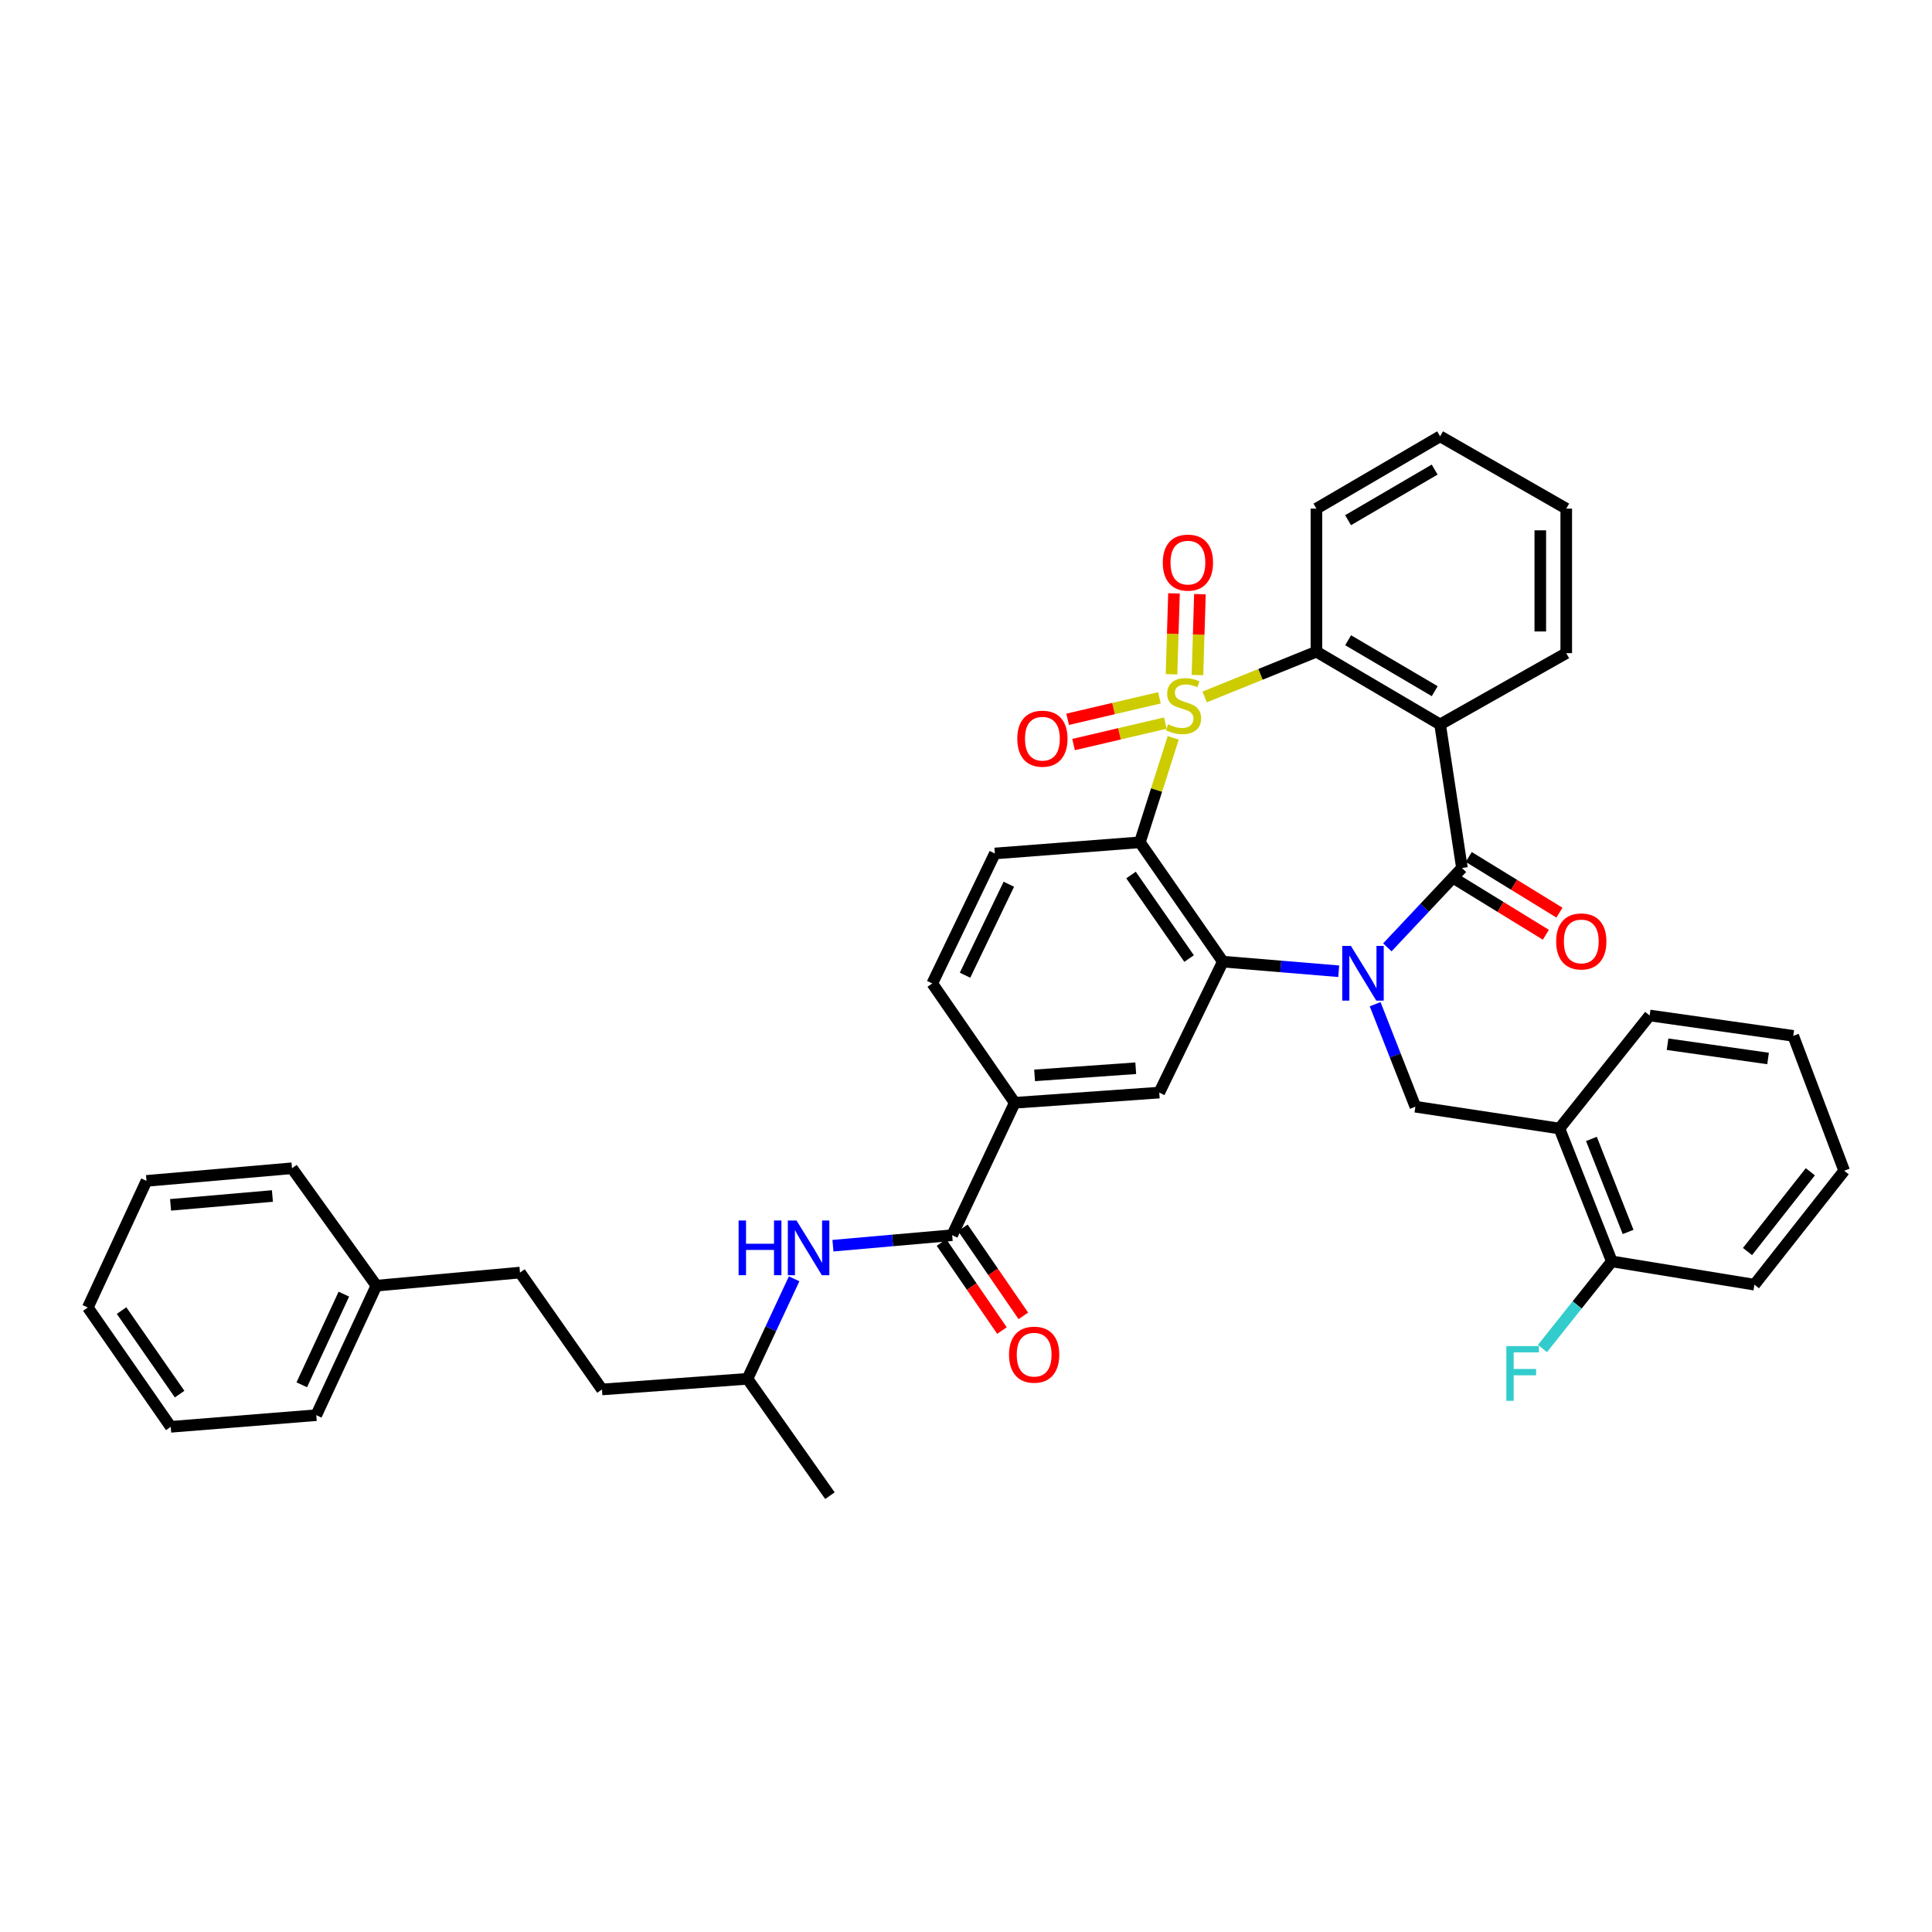 <?xml version='1.0' encoding='iso-8859-1'?>
<svg version='1.1' baseProfile='full'
              xmlns='http://www.w3.org/2000/svg'
                      xmlns:rdkit='http://www.rdkit.org/xml'
                      xmlns:xlink='http://www.w3.org/1999/xlink'
                  xml:space='preserve'
width='1000px' height='1000px' viewBox='0 0 1000 1000'>
<!-- END OF HEADER -->
<rect style='opacity:1.0;fill:#FFFFFF;stroke:none' width='1000' height='1000' x='0' y='0'> </rect>
<path class='bond-1' d='M 607.258,381.908 L 598.628,408.942' style='fill:none;fill-rule:evenodd;stroke:#CCCC00;stroke-width:6px;stroke-linecap:butt;stroke-linejoin:miter;stroke-opacity:1' />
<path class='bond-1' d='M 598.628,408.942 L 589.999,435.976' style='fill:none;fill-rule:evenodd;stroke:#000000;stroke-width:6px;stroke-linecap:butt;stroke-linejoin:miter;stroke-opacity:1' />
<path class='bond-5' d='M 623.536,360.741 L 652.457,349.028' style='fill:none;fill-rule:evenodd;stroke:#CCCC00;stroke-width:6px;stroke-linecap:butt;stroke-linejoin:miter;stroke-opacity:1' />
<path class='bond-5' d='M 652.457,349.028 L 681.378,337.314' style='fill:none;fill-rule:evenodd;stroke:#000000;stroke-width:6px;stroke-linecap:butt;stroke-linejoin:miter;stroke-opacity:1' />
<path class='bond-11' d='M 619.801,349.403 L 620.44,328.472' style='fill:none;fill-rule:evenodd;stroke:#CCCC00;stroke-width:6px;stroke-linecap:butt;stroke-linejoin:miter;stroke-opacity:1' />
<path class='bond-11' d='M 620.44,328.472 L 621.08,307.542' style='fill:none;fill-rule:evenodd;stroke:#FF0000;stroke-width:6px;stroke-linecap:butt;stroke-linejoin:miter;stroke-opacity:1' />
<path class='bond-11' d='M 606.376,348.993 L 607.015,328.063' style='fill:none;fill-rule:evenodd;stroke:#CCCC00;stroke-width:6px;stroke-linecap:butt;stroke-linejoin:miter;stroke-opacity:1' />
<path class='bond-11' d='M 607.015,328.063 L 607.654,307.132' style='fill:none;fill-rule:evenodd;stroke:#FF0000;stroke-width:6px;stroke-linecap:butt;stroke-linejoin:miter;stroke-opacity:1' />
<path class='bond-12' d='M 600.116,361.193 L 576.364,366.749' style='fill:none;fill-rule:evenodd;stroke:#CCCC00;stroke-width:6px;stroke-linecap:butt;stroke-linejoin:miter;stroke-opacity:1' />
<path class='bond-12' d='M 576.364,366.749 L 552.613,372.305' style='fill:none;fill-rule:evenodd;stroke:#FF0000;stroke-width:6px;stroke-linecap:butt;stroke-linejoin:miter;stroke-opacity:1' />
<path class='bond-12' d='M 603.175,374.272 L 579.424,379.827' style='fill:none;fill-rule:evenodd;stroke:#CCCC00;stroke-width:6px;stroke-linecap:butt;stroke-linejoin:miter;stroke-opacity:1' />
<path class='bond-12' d='M 579.424,379.827 L 555.672,385.383' style='fill:none;fill-rule:evenodd;stroke:#FF0000;stroke-width:6px;stroke-linecap:butt;stroke-linejoin:miter;stroke-opacity:1' />
<path class='bond-0' d='M 692.92,502.718 L 662.931,500.229' style='fill:none;fill-rule:evenodd;stroke:#0000FF;stroke-width:6px;stroke-linecap:butt;stroke-linejoin:miter;stroke-opacity:1' />
<path class='bond-0' d='M 662.931,500.229 L 632.942,497.739' style='fill:none;fill-rule:evenodd;stroke:#000000;stroke-width:6px;stroke-linecap:butt;stroke-linejoin:miter;stroke-opacity:1' />
<path class='bond-6' d='M 711.768,519.776 L 722.182,546.302' style='fill:none;fill-rule:evenodd;stroke:#0000FF;stroke-width:6px;stroke-linecap:butt;stroke-linejoin:miter;stroke-opacity:1' />
<path class='bond-6' d='M 722.182,546.302 L 732.597,572.829' style='fill:none;fill-rule:evenodd;stroke:#000000;stroke-width:6px;stroke-linecap:butt;stroke-linejoin:miter;stroke-opacity:1' />
<path class='bond-38' d='M 718.089,490.352 L 737.398,469.82' style='fill:none;fill-rule:evenodd;stroke:#0000FF;stroke-width:6px;stroke-linecap:butt;stroke-linejoin:miter;stroke-opacity:1' />
<path class='bond-38' d='M 737.398,469.82 L 756.706,449.289' style='fill:none;fill-rule:evenodd;stroke:#000000;stroke-width:6px;stroke-linecap:butt;stroke-linejoin:miter;stroke-opacity:1' />
<path class='bond-3' d='M 589.999,435.976 L 632.942,497.739' style='fill:none;fill-rule:evenodd;stroke:#000000;stroke-width:6px;stroke-linecap:butt;stroke-linejoin:miter;stroke-opacity:1' />
<path class='bond-3' d='M 585.412,452.908 L 615.473,496.142' style='fill:none;fill-rule:evenodd;stroke:#000000;stroke-width:6px;stroke-linecap:butt;stroke-linejoin:miter;stroke-opacity:1' />
<path class='bond-13' d='M 589.999,435.976 L 514.931,441.759' style='fill:none;fill-rule:evenodd;stroke:#000000;stroke-width:6px;stroke-linecap:butt;stroke-linejoin:miter;stroke-opacity:1' />
<path class='bond-2' d='M 756.706,449.289 L 745.402,374.975' style='fill:none;fill-rule:evenodd;stroke:#000000;stroke-width:6px;stroke-linecap:butt;stroke-linejoin:miter;stroke-opacity:1' />
<path class='bond-15' d='M 753.193,455.012 L 776.668,469.423' style='fill:none;fill-rule:evenodd;stroke:#000000;stroke-width:6px;stroke-linecap:butt;stroke-linejoin:miter;stroke-opacity:1' />
<path class='bond-15' d='M 776.668,469.423 L 800.144,483.834' style='fill:none;fill-rule:evenodd;stroke:#FF0000;stroke-width:6px;stroke-linecap:butt;stroke-linejoin:miter;stroke-opacity:1' />
<path class='bond-15' d='M 760.22,443.565 L 783.695,457.976' style='fill:none;fill-rule:evenodd;stroke:#000000;stroke-width:6px;stroke-linecap:butt;stroke-linejoin:miter;stroke-opacity:1' />
<path class='bond-15' d='M 783.695,457.976 L 807.171,472.387' style='fill:none;fill-rule:evenodd;stroke:#FF0000;stroke-width:6px;stroke-linecap:butt;stroke-linejoin:miter;stroke-opacity:1' />
<path class='bond-8' d='M 632.942,497.739 L 600.028,565.523' style='fill:none;fill-rule:evenodd;stroke:#000000;stroke-width:6px;stroke-linecap:butt;stroke-linejoin:miter;stroke-opacity:1' />
<path class='bond-4' d='M 745.402,374.975 L 681.378,337.314' style='fill:none;fill-rule:evenodd;stroke:#000000;stroke-width:6px;stroke-linecap:butt;stroke-linejoin:miter;stroke-opacity:1' />
<path class='bond-4' d='M 742.608,357.749 L 697.791,331.386' style='fill:none;fill-rule:evenodd;stroke:#000000;stroke-width:6px;stroke-linecap:butt;stroke-linejoin:miter;stroke-opacity:1' />
<path class='bond-19' d='M 745.402,374.975 L 810.686,338.068' style='fill:none;fill-rule:evenodd;stroke:#000000;stroke-width:6px;stroke-linecap:butt;stroke-linejoin:miter;stroke-opacity:1' />
<path class='bond-21' d='M 681.378,337.314 L 681.378,263.269' style='fill:none;fill-rule:evenodd;stroke:#000000;stroke-width:6px;stroke-linecap:butt;stroke-linejoin:miter;stroke-opacity:1' />
<path class='bond-10' d='M 732.597,572.829 L 807.157,584.119' style='fill:none;fill-rule:evenodd;stroke:#000000;stroke-width:6px;stroke-linecap:butt;stroke-linejoin:miter;stroke-opacity:1' />
<path class='bond-7' d='M 492.844,639.33 L 525.229,570.799' style='fill:none;fill-rule:evenodd;stroke:#000000;stroke-width:6px;stroke-linecap:butt;stroke-linejoin:miter;stroke-opacity:1' />
<path class='bond-14' d='M 492.844,639.33 L 461.986,642.05' style='fill:none;fill-rule:evenodd;stroke:#000000;stroke-width:6px;stroke-linecap:butt;stroke-linejoin:miter;stroke-opacity:1' />
<path class='bond-14' d='M 461.986,642.05 L 431.128,644.77' style='fill:none;fill-rule:evenodd;stroke:#0000FF;stroke-width:6px;stroke-linecap:butt;stroke-linejoin:miter;stroke-opacity:1' />
<path class='bond-17' d='M 487.309,643.132 L 502.961,665.917' style='fill:none;fill-rule:evenodd;stroke:#000000;stroke-width:6px;stroke-linecap:butt;stroke-linejoin:miter;stroke-opacity:1' />
<path class='bond-17' d='M 502.961,665.917 L 518.613,688.702' style='fill:none;fill-rule:evenodd;stroke:#FF0000;stroke-width:6px;stroke-linecap:butt;stroke-linejoin:miter;stroke-opacity:1' />
<path class='bond-17' d='M 498.379,635.527 L 514.032,658.312' style='fill:none;fill-rule:evenodd;stroke:#000000;stroke-width:6px;stroke-linecap:butt;stroke-linejoin:miter;stroke-opacity:1' />
<path class='bond-17' d='M 514.032,658.312 L 529.684,681.096' style='fill:none;fill-rule:evenodd;stroke:#FF0000;stroke-width:6px;stroke-linecap:butt;stroke-linejoin:miter;stroke-opacity:1' />
<path class='bond-40' d='M 600.028,565.523 L 525.229,570.799' style='fill:none;fill-rule:evenodd;stroke:#000000;stroke-width:6px;stroke-linecap:butt;stroke-linejoin:miter;stroke-opacity:1' />
<path class='bond-40' d='M 587.863,552.917 L 535.504,556.61' style='fill:none;fill-rule:evenodd;stroke:#000000;stroke-width:6px;stroke-linecap:butt;stroke-linejoin:miter;stroke-opacity:1' />
<path class='bond-9' d='M 525.229,570.799 L 482.539,509.036' style='fill:none;fill-rule:evenodd;stroke:#000000;stroke-width:6px;stroke-linecap:butt;stroke-linejoin:miter;stroke-opacity:1' />
<path class='bond-18' d='M 807.157,584.119 L 834.274,652.896' style='fill:none;fill-rule:evenodd;stroke:#000000;stroke-width:6px;stroke-linecap:butt;stroke-linejoin:miter;stroke-opacity:1' />
<path class='bond-18' d='M 823.72,589.509 L 842.701,637.653' style='fill:none;fill-rule:evenodd;stroke:#000000;stroke-width:6px;stroke-linecap:butt;stroke-linejoin:miter;stroke-opacity:1' />
<path class='bond-26' d='M 807.157,584.119 L 853.861,525.609' style='fill:none;fill-rule:evenodd;stroke:#000000;stroke-width:6px;stroke-linecap:butt;stroke-linejoin:miter;stroke-opacity:1' />
<path class='bond-16' d='M 514.931,441.759 L 482.539,509.036' style='fill:none;fill-rule:evenodd;stroke:#000000;stroke-width:6px;stroke-linecap:butt;stroke-linejoin:miter;stroke-opacity:1' />
<path class='bond-16' d='M 522.174,457.678 L 499.5,504.772' style='fill:none;fill-rule:evenodd;stroke:#000000;stroke-width:6px;stroke-linecap:butt;stroke-linejoin:miter;stroke-opacity:1' />
<path class='bond-22' d='M 411.042,661.911 L 398.967,687.789' style='fill:none;fill-rule:evenodd;stroke:#0000FF;stroke-width:6px;stroke-linecap:butt;stroke-linejoin:miter;stroke-opacity:1' />
<path class='bond-22' d='M 398.967,687.789 L 386.892,713.666' style='fill:none;fill-rule:evenodd;stroke:#000000;stroke-width:6px;stroke-linecap:butt;stroke-linejoin:miter;stroke-opacity:1' />
<path class='bond-20' d='M 834.274,652.896 L 816.323,675.444' style='fill:none;fill-rule:evenodd;stroke:#000000;stroke-width:6px;stroke-linecap:butt;stroke-linejoin:miter;stroke-opacity:1' />
<path class='bond-20' d='M 816.323,675.444 L 798.372,697.993' style='fill:none;fill-rule:evenodd;stroke:#33CCCC;stroke-width:6px;stroke-linecap:butt;stroke-linejoin:miter;stroke-opacity:1' />
<path class='bond-27' d='M 834.274,652.896 L 908.087,664.947' style='fill:none;fill-rule:evenodd;stroke:#000000;stroke-width:6px;stroke-linecap:butt;stroke-linejoin:miter;stroke-opacity:1' />
<path class='bond-39' d='M 810.686,338.068 L 810.686,263.269' style='fill:none;fill-rule:evenodd;stroke:#000000;stroke-width:6px;stroke-linecap:butt;stroke-linejoin:miter;stroke-opacity:1' />
<path class='bond-39' d='M 797.255,326.848 L 797.255,274.489' style='fill:none;fill-rule:evenodd;stroke:#000000;stroke-width:6px;stroke-linecap:butt;stroke-linejoin:miter;stroke-opacity:1' />
<path class='bond-32' d='M 681.378,263.269 L 745.402,225.84' style='fill:none;fill-rule:evenodd;stroke:#000000;stroke-width:6px;stroke-linecap:butt;stroke-linejoin:miter;stroke-opacity:1' />
<path class='bond-32' d='M 697.76,269.25 L 742.577,243.05' style='fill:none;fill-rule:evenodd;stroke:#000000;stroke-width:6px;stroke-linecap:butt;stroke-linejoin:miter;stroke-opacity:1' />
<path class='bond-24' d='M 386.892,713.666 L 311.578,719.18' style='fill:none;fill-rule:evenodd;stroke:#000000;stroke-width:6px;stroke-linecap:butt;stroke-linejoin:miter;stroke-opacity:1' />
<path class='bond-30' d='M 386.892,713.666 L 429.574,774.16' style='fill:none;fill-rule:evenodd;stroke:#000000;stroke-width:6px;stroke-linecap:butt;stroke-linejoin:miter;stroke-opacity:1' />
<path class='bond-23' d='M 269.149,658.679 L 311.578,719.18' style='fill:none;fill-rule:evenodd;stroke:#000000;stroke-width:6px;stroke-linecap:butt;stroke-linejoin:miter;stroke-opacity:1' />
<path class='bond-25' d='M 269.149,658.679 L 194.828,665.454' style='fill:none;fill-rule:evenodd;stroke:#000000;stroke-width:6px;stroke-linecap:butt;stroke-linejoin:miter;stroke-opacity:1' />
<path class='bond-28' d='M 194.828,665.454 L 163.704,732.485' style='fill:none;fill-rule:evenodd;stroke:#000000;stroke-width:6px;stroke-linecap:butt;stroke-linejoin:miter;stroke-opacity:1' />
<path class='bond-28' d='M 177.977,669.852 L 156.19,716.774' style='fill:none;fill-rule:evenodd;stroke:#000000;stroke-width:6px;stroke-linecap:butt;stroke-linejoin:miter;stroke-opacity:1' />
<path class='bond-29' d='M 194.828,665.454 L 151.138,604.691' style='fill:none;fill-rule:evenodd;stroke:#000000;stroke-width:6px;stroke-linecap:butt;stroke-linejoin:miter;stroke-opacity:1' />
<path class='bond-33' d='M 853.861,525.609 L 928.182,536.153' style='fill:none;fill-rule:evenodd;stroke:#000000;stroke-width:6px;stroke-linecap:butt;stroke-linejoin:miter;stroke-opacity:1' />
<path class='bond-33' d='M 863.123,540.489 L 915.148,547.87' style='fill:none;fill-rule:evenodd;stroke:#000000;stroke-width:6px;stroke-linecap:butt;stroke-linejoin:miter;stroke-opacity:1' />
<path class='bond-41' d='M 908.087,664.947 L 954.545,605.967' style='fill:none;fill-rule:evenodd;stroke:#000000;stroke-width:6px;stroke-linecap:butt;stroke-linejoin:miter;stroke-opacity:1' />
<path class='bond-41' d='M 904.505,647.789 L 937.025,606.503' style='fill:none;fill-rule:evenodd;stroke:#000000;stroke-width:6px;stroke-linecap:butt;stroke-linejoin:miter;stroke-opacity:1' />
<path class='bond-35' d='M 163.704,732.485 L 88.376,738.522' style='fill:none;fill-rule:evenodd;stroke:#000000;stroke-width:6px;stroke-linecap:butt;stroke-linejoin:miter;stroke-opacity:1' />
<path class='bond-36' d='M 151.138,604.691 L 75.825,611.221' style='fill:none;fill-rule:evenodd;stroke:#000000;stroke-width:6px;stroke-linecap:butt;stroke-linejoin:miter;stroke-opacity:1' />
<path class='bond-36' d='M 141.001,619.052 L 88.282,623.623' style='fill:none;fill-rule:evenodd;stroke:#000000;stroke-width:6px;stroke-linecap:butt;stroke-linejoin:miter;stroke-opacity:1' />
<path class='bond-31' d='M 810.686,263.269 L 745.402,225.84' style='fill:none;fill-rule:evenodd;stroke:#000000;stroke-width:6px;stroke-linecap:butt;stroke-linejoin:miter;stroke-opacity:1' />
<path class='bond-34' d='M 928.182,536.153 L 954.545,605.967' style='fill:none;fill-rule:evenodd;stroke:#000000;stroke-width:6px;stroke-linecap:butt;stroke-linejoin:miter;stroke-opacity:1' />
<path class='bond-42' d='M 88.376,738.522 L 45.455,676.759' style='fill:none;fill-rule:evenodd;stroke:#000000;stroke-width:6px;stroke-linecap:butt;stroke-linejoin:miter;stroke-opacity:1' />
<path class='bond-42' d='M 92.967,721.592 L 62.922,678.358' style='fill:none;fill-rule:evenodd;stroke:#000000;stroke-width:6px;stroke-linecap:butt;stroke-linejoin:miter;stroke-opacity:1' />
<path class='bond-37' d='M 75.825,611.221 L 45.455,676.759' style='fill:none;fill-rule:evenodd;stroke:#000000;stroke-width:6px;stroke-linecap:butt;stroke-linejoin:miter;stroke-opacity:1' />
<path  class='atom-0' d='M 604.601 374.89
Q 604.921 375.01, 606.241 375.57
Q 607.561 376.13, 609.001 376.49
Q 610.481 376.81, 611.921 376.81
Q 614.601 376.81, 616.161 375.53
Q 617.721 374.21, 617.721 371.93
Q 617.721 370.37, 616.921 369.41
Q 616.161 368.45, 614.961 367.93
Q 613.761 367.41, 611.761 366.81
Q 609.241 366.05, 607.721 365.33
Q 606.241 364.61, 605.161 363.09
Q 604.121 361.57, 604.121 359.01
Q 604.121 355.45, 606.521 353.25
Q 608.961 351.05, 613.761 351.05
Q 617.041 351.05, 620.761 352.61
L 619.841 355.69
Q 616.441 354.29, 613.881 354.29
Q 611.121 354.29, 609.601 355.45
Q 608.081 356.57, 608.121 358.53
Q 608.121 360.05, 608.881 360.97
Q 609.681 361.89, 610.801 362.41
Q 611.961 362.93, 613.881 363.53
Q 616.441 364.33, 617.961 365.13
Q 619.481 365.93, 620.561 367.57
Q 621.681 369.17, 621.681 371.93
Q 621.681 375.85, 619.041 377.97
Q 616.441 380.05, 612.081 380.05
Q 609.561 380.05, 607.641 379.49
Q 605.761 378.97, 603.521 378.05
L 604.601 374.89
' fill='#CCCC00'/>
<path  class='atom-1' d='M 699.22 489.601
L 708.5 504.601
Q 709.42 506.081, 710.9 508.761
Q 712.38 511.441, 712.46 511.601
L 712.46 489.601
L 716.22 489.601
L 716.22 517.921
L 712.34 517.921
L 702.38 501.521
Q 701.22 499.601, 699.98 497.401
Q 698.78 495.201, 698.42 494.521
L 698.42 517.921
L 694.74 517.921
L 694.74 489.601
L 699.22 489.601
' fill='#0000FF'/>
<path  class='atom-12' d='M 601.862 291.205
Q 601.862 284.405, 605.222 280.605
Q 608.582 276.805, 614.862 276.805
Q 621.142 276.805, 624.502 280.605
Q 627.862 284.405, 627.862 291.205
Q 627.862 298.085, 624.462 302.005
Q 621.062 305.885, 614.862 305.885
Q 608.622 305.885, 605.222 302.005
Q 601.862 298.125, 601.862 291.205
M 614.862 302.685
Q 619.182 302.685, 621.502 299.805
Q 623.862 296.885, 623.862 291.205
Q 623.862 285.645, 621.502 282.845
Q 619.182 280.005, 614.862 280.005
Q 610.542 280.005, 608.182 282.805
Q 605.862 285.605, 605.862 291.205
Q 605.862 296.925, 608.182 299.805
Q 610.542 302.685, 614.862 302.685
' fill='#FF0000'/>
<path  class='atom-13' d='M 526.548 382.338
Q 526.548 375.538, 529.908 371.738
Q 533.268 367.938, 539.548 367.938
Q 545.828 367.938, 549.188 371.738
Q 552.548 375.538, 552.548 382.338
Q 552.548 389.218, 549.148 393.138
Q 545.748 397.018, 539.548 397.018
Q 533.308 397.018, 529.908 393.138
Q 526.548 389.258, 526.548 382.338
M 539.548 393.818
Q 543.868 393.818, 546.188 390.938
Q 548.548 388.018, 548.548 382.338
Q 548.548 376.778, 546.188 373.978
Q 543.868 371.138, 539.548 371.138
Q 535.228 371.138, 532.868 373.938
Q 530.548 376.738, 530.548 382.338
Q 530.548 388.058, 532.868 390.938
Q 535.228 393.818, 539.548 393.818
' fill='#FF0000'/>
<path  class='atom-15' d='M 382.303 631.721
L 386.143 631.721
L 386.143 643.761
L 400.623 643.761
L 400.623 631.721
L 404.463 631.721
L 404.463 660.041
L 400.623 660.041
L 400.623 646.961
L 386.143 646.961
L 386.143 660.041
L 382.303 660.041
L 382.303 631.721
' fill='#0000FF'/>
<path  class='atom-15' d='M 412.263 631.721
L 421.543 646.721
Q 422.463 648.201, 423.943 650.881
Q 425.423 653.561, 425.503 653.721
L 425.503 631.721
L 429.263 631.721
L 429.263 660.041
L 425.383 660.041
L 415.423 643.641
Q 414.263 641.721, 413.023 639.521
Q 411.823 637.321, 411.463 636.641
L 411.463 660.041
L 407.783 660.041
L 407.783 631.721
L 412.263 631.721
' fill='#0000FF'/>
<path  class='atom-16' d='M 805.469 487.283
Q 805.469 480.483, 808.829 476.683
Q 812.189 472.883, 818.469 472.883
Q 824.749 472.883, 828.109 476.683
Q 831.469 480.483, 831.469 487.283
Q 831.469 494.163, 828.069 498.083
Q 824.669 501.963, 818.469 501.963
Q 812.229 501.963, 808.829 498.083
Q 805.469 494.203, 805.469 487.283
M 818.469 498.763
Q 822.789 498.763, 825.109 495.883
Q 827.469 492.963, 827.469 487.283
Q 827.469 481.723, 825.109 478.923
Q 822.789 476.083, 818.469 476.083
Q 814.149 476.083, 811.789 478.883
Q 809.469 481.683, 809.469 487.283
Q 809.469 493.003, 811.789 495.883
Q 814.149 498.763, 818.469 498.763
' fill='#FF0000'/>
<path  class='atom-18' d='M 522.273 701.172
Q 522.273 694.372, 525.633 690.572
Q 528.993 686.772, 535.273 686.772
Q 541.553 686.772, 544.913 690.572
Q 548.273 694.372, 548.273 701.172
Q 548.273 708.052, 544.873 711.972
Q 541.473 715.852, 535.273 715.852
Q 529.033 715.852, 525.633 711.972
Q 522.273 708.092, 522.273 701.172
M 535.273 712.652
Q 539.593 712.652, 541.913 709.772
Q 544.273 706.852, 544.273 701.172
Q 544.273 695.612, 541.913 692.812
Q 539.593 689.972, 535.273 689.972
Q 530.953 689.972, 528.593 692.772
Q 526.273 695.572, 526.273 701.172
Q 526.273 706.892, 528.593 709.772
Q 530.953 712.652, 535.273 712.652
' fill='#FF0000'/>
<path  class='atom-21' d='M 779.679 696.737
L 796.519 696.737
L 796.519 699.977
L 783.479 699.977
L 783.479 708.577
L 795.079 708.577
L 795.079 711.857
L 783.479 711.857
L 783.479 725.057
L 779.679 725.057
L 779.679 696.737
' fill='#33CCCC'/>
</svg>
